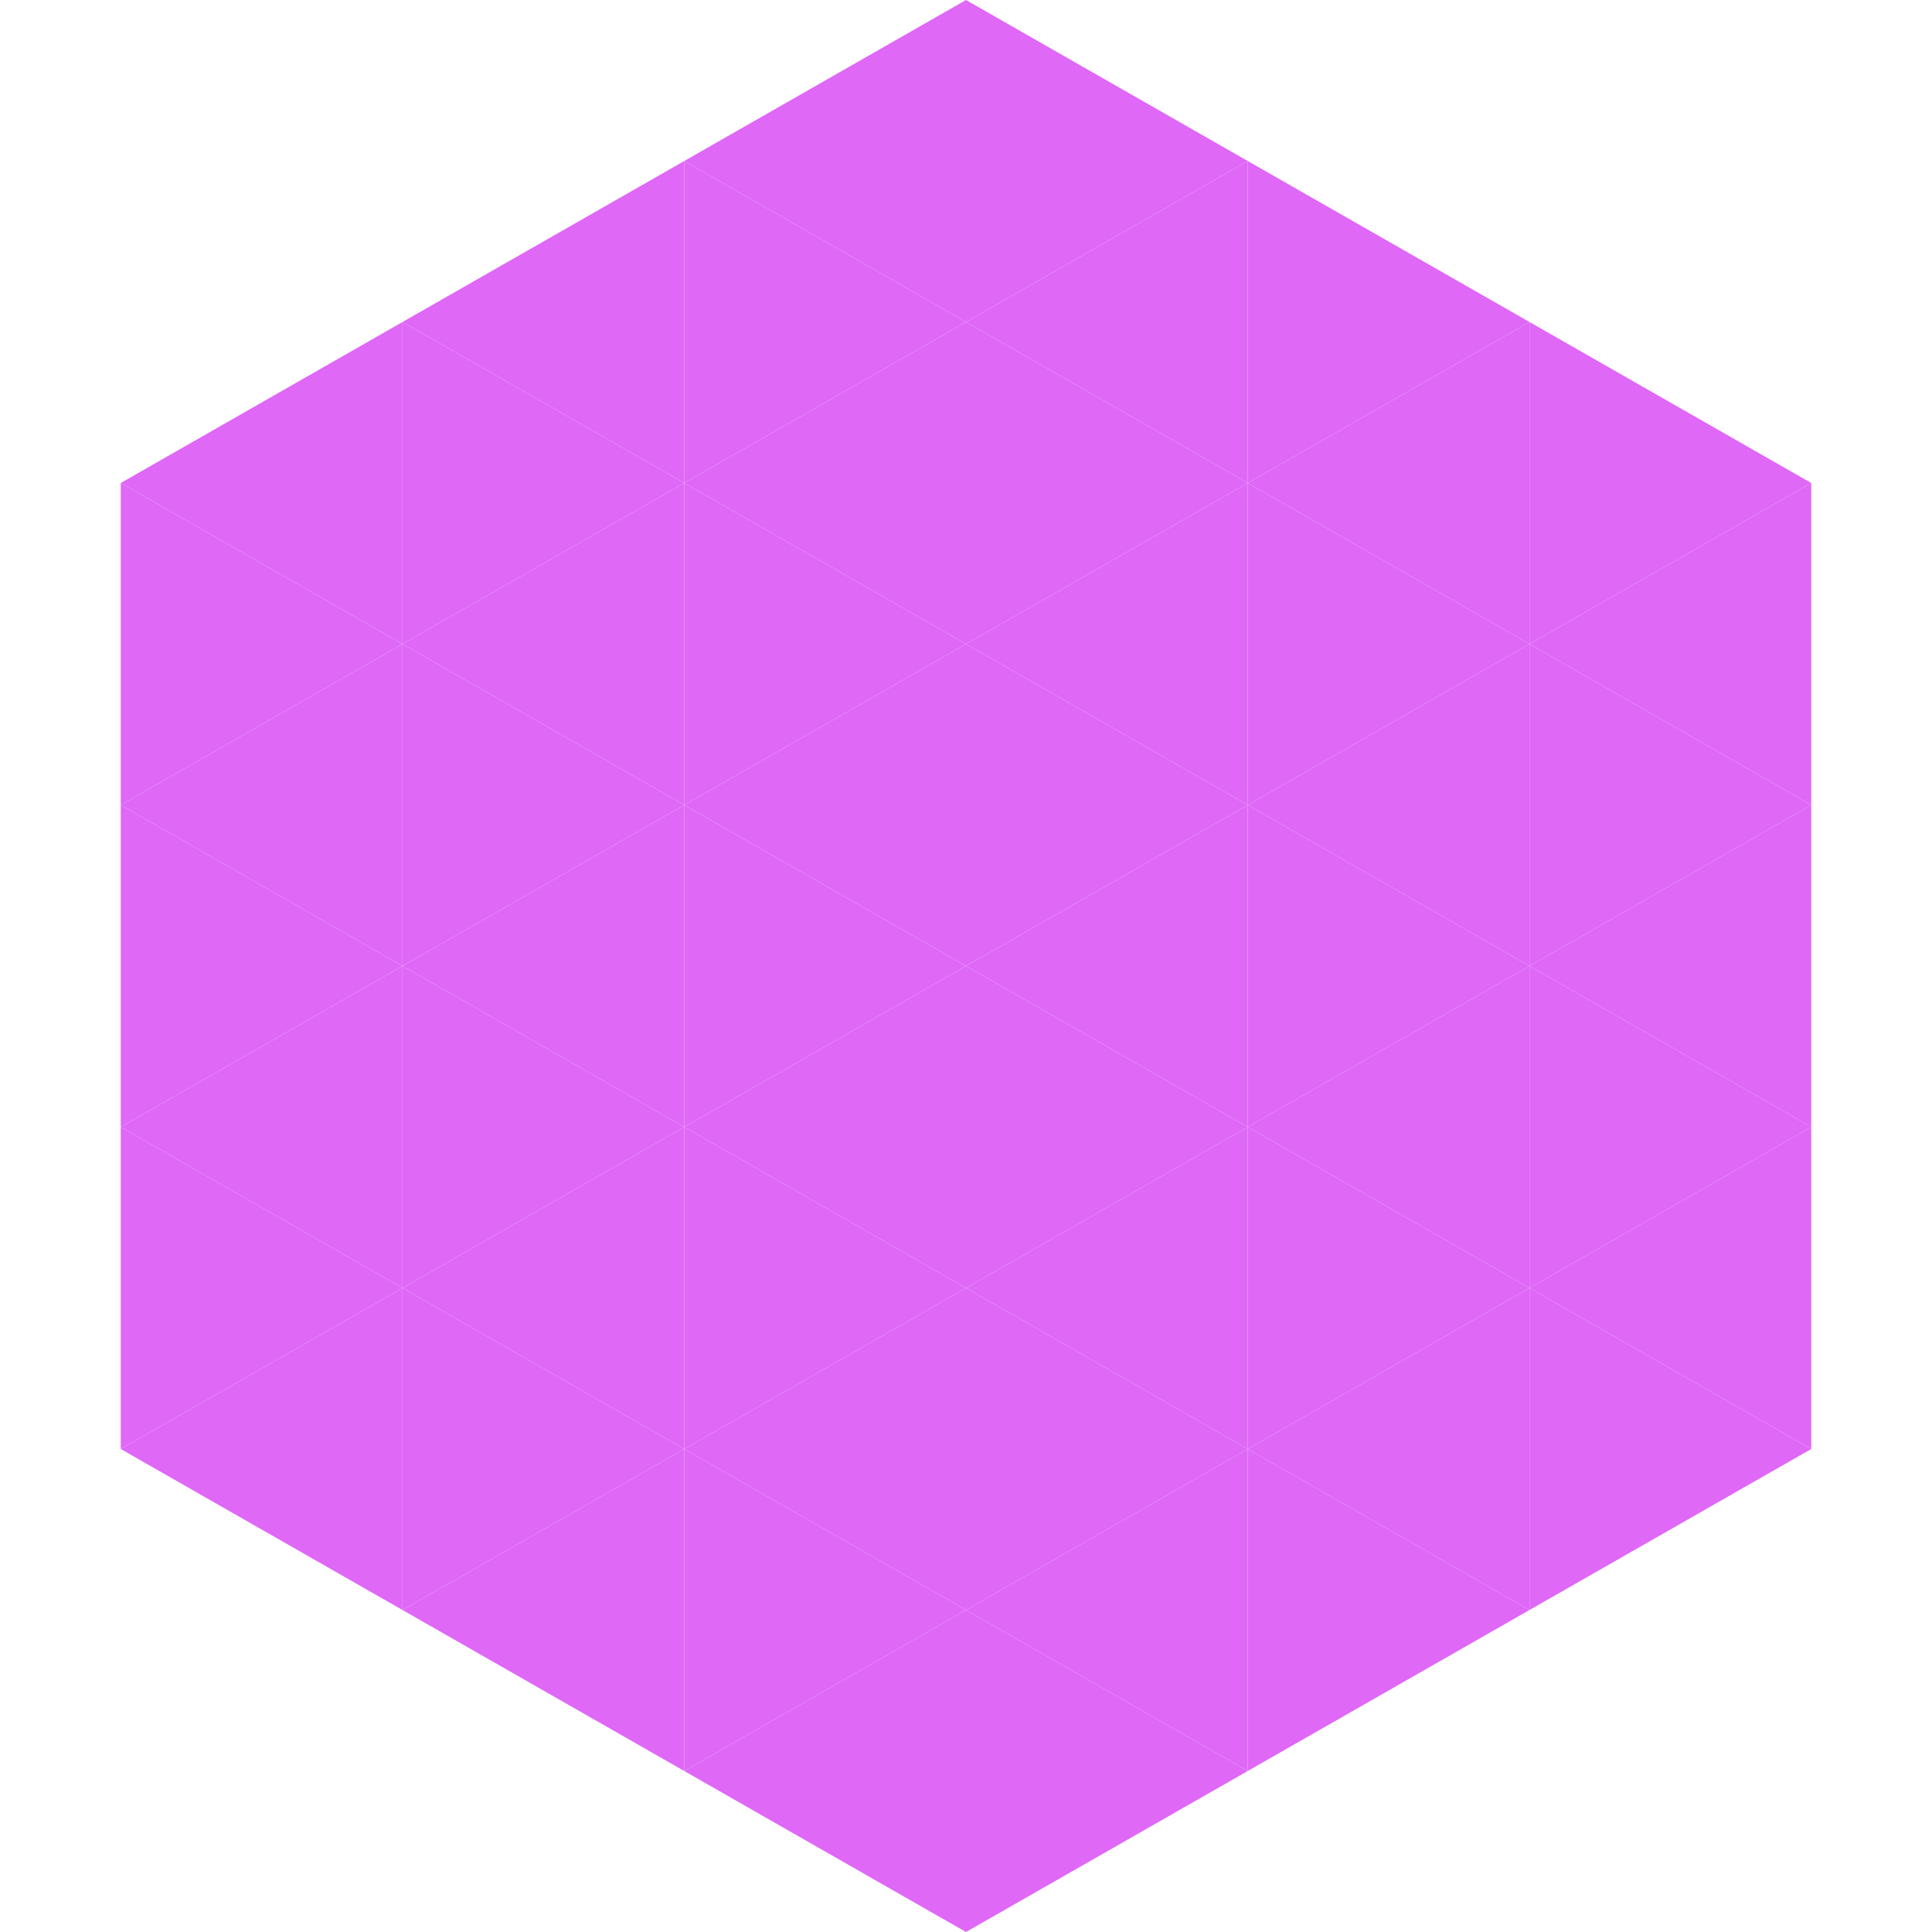 <?xml version="1.0"?>
<!-- Generated by SVGo -->
<svg width="240" height="240"
     xmlns="http://www.w3.org/2000/svg"
     xmlns:xlink="http://www.w3.org/1999/xlink">
<polygon points="50,40 15,60 50,80" style="fill:rgb(223,104,247)" />
<polygon points="190,40 225,60 190,80" style="fill:rgb(223,104,247)" />
<polygon points="15,60 50,80 15,100" style="fill:rgb(223,104,247)" />
<polygon points="225,60 190,80 225,100" style="fill:rgb(223,104,247)" />
<polygon points="50,80 15,100 50,120" style="fill:rgb(223,104,247)" />
<polygon points="190,80 225,100 190,120" style="fill:rgb(223,104,247)" />
<polygon points="15,100 50,120 15,140" style="fill:rgb(223,104,247)" />
<polygon points="225,100 190,120 225,140" style="fill:rgb(223,104,247)" />
<polygon points="50,120 15,140 50,160" style="fill:rgb(223,104,247)" />
<polygon points="190,120 225,140 190,160" style="fill:rgb(223,104,247)" />
<polygon points="15,140 50,160 15,180" style="fill:rgb(223,104,247)" />
<polygon points="225,140 190,160 225,180" style="fill:rgb(223,104,247)" />
<polygon points="50,160 15,180 50,200" style="fill:rgb(223,104,247)" />
<polygon points="190,160 225,180 190,200" style="fill:rgb(223,104,247)" />
<polygon points="15,180 50,200 15,220" style="fill:rgb(255,255,255); fill-opacity:0" />
<polygon points="225,180 190,200 225,220" style="fill:rgb(255,255,255); fill-opacity:0" />
<polygon points="50,0 85,20 50,40" style="fill:rgb(255,255,255); fill-opacity:0" />
<polygon points="190,0 155,20 190,40" style="fill:rgb(255,255,255); fill-opacity:0" />
<polygon points="85,20 50,40 85,60" style="fill:rgb(223,104,247)" />
<polygon points="155,20 190,40 155,60" style="fill:rgb(223,104,247)" />
<polygon points="50,40 85,60 50,80" style="fill:rgb(223,104,247)" />
<polygon points="190,40 155,60 190,80" style="fill:rgb(223,104,247)" />
<polygon points="85,60 50,80 85,100" style="fill:rgb(223,104,247)" />
<polygon points="155,60 190,80 155,100" style="fill:rgb(223,104,247)" />
<polygon points="50,80 85,100 50,120" style="fill:rgb(223,104,247)" />
<polygon points="190,80 155,100 190,120" style="fill:rgb(223,104,247)" />
<polygon points="85,100 50,120 85,140" style="fill:rgb(223,104,247)" />
<polygon points="155,100 190,120 155,140" style="fill:rgb(223,104,247)" />
<polygon points="50,120 85,140 50,160" style="fill:rgb(223,104,247)" />
<polygon points="190,120 155,140 190,160" style="fill:rgb(223,104,247)" />
<polygon points="85,140 50,160 85,180" style="fill:rgb(223,104,247)" />
<polygon points="155,140 190,160 155,180" style="fill:rgb(223,104,247)" />
<polygon points="50,160 85,180 50,200" style="fill:rgb(223,104,247)" />
<polygon points="190,160 155,180 190,200" style="fill:rgb(223,104,247)" />
<polygon points="85,180 50,200 85,220" style="fill:rgb(223,104,247)" />
<polygon points="155,180 190,200 155,220" style="fill:rgb(223,104,247)" />
<polygon points="120,0 85,20 120,40" style="fill:rgb(223,104,247)" />
<polygon points="120,0 155,20 120,40" style="fill:rgb(223,104,247)" />
<polygon points="85,20 120,40 85,60" style="fill:rgb(223,104,247)" />
<polygon points="155,20 120,40 155,60" style="fill:rgb(223,104,247)" />
<polygon points="120,40 85,60 120,80" style="fill:rgb(223,104,247)" />
<polygon points="120,40 155,60 120,80" style="fill:rgb(223,104,247)" />
<polygon points="85,60 120,80 85,100" style="fill:rgb(223,104,247)" />
<polygon points="155,60 120,80 155,100" style="fill:rgb(223,104,247)" />
<polygon points="120,80 85,100 120,120" style="fill:rgb(223,104,247)" />
<polygon points="120,80 155,100 120,120" style="fill:rgb(223,104,247)" />
<polygon points="85,100 120,120 85,140" style="fill:rgb(223,104,247)" />
<polygon points="155,100 120,120 155,140" style="fill:rgb(223,104,247)" />
<polygon points="120,120 85,140 120,160" style="fill:rgb(223,104,247)" />
<polygon points="120,120 155,140 120,160" style="fill:rgb(223,104,247)" />
<polygon points="85,140 120,160 85,180" style="fill:rgb(223,104,247)" />
<polygon points="155,140 120,160 155,180" style="fill:rgb(223,104,247)" />
<polygon points="120,160 85,180 120,200" style="fill:rgb(223,104,247)" />
<polygon points="120,160 155,180 120,200" style="fill:rgb(223,104,247)" />
<polygon points="85,180 120,200 85,220" style="fill:rgb(223,104,247)" />
<polygon points="155,180 120,200 155,220" style="fill:rgb(223,104,247)" />
<polygon points="120,200 85,220 120,240" style="fill:rgb(223,104,247)" />
<polygon points="120,200 155,220 120,240" style="fill:rgb(223,104,247)" />
<polygon points="85,220 120,240 85,260" style="fill:rgb(255,255,255); fill-opacity:0" />
<polygon points="155,220 120,240 155,260" style="fill:rgb(255,255,255); fill-opacity:0" />
</svg>
